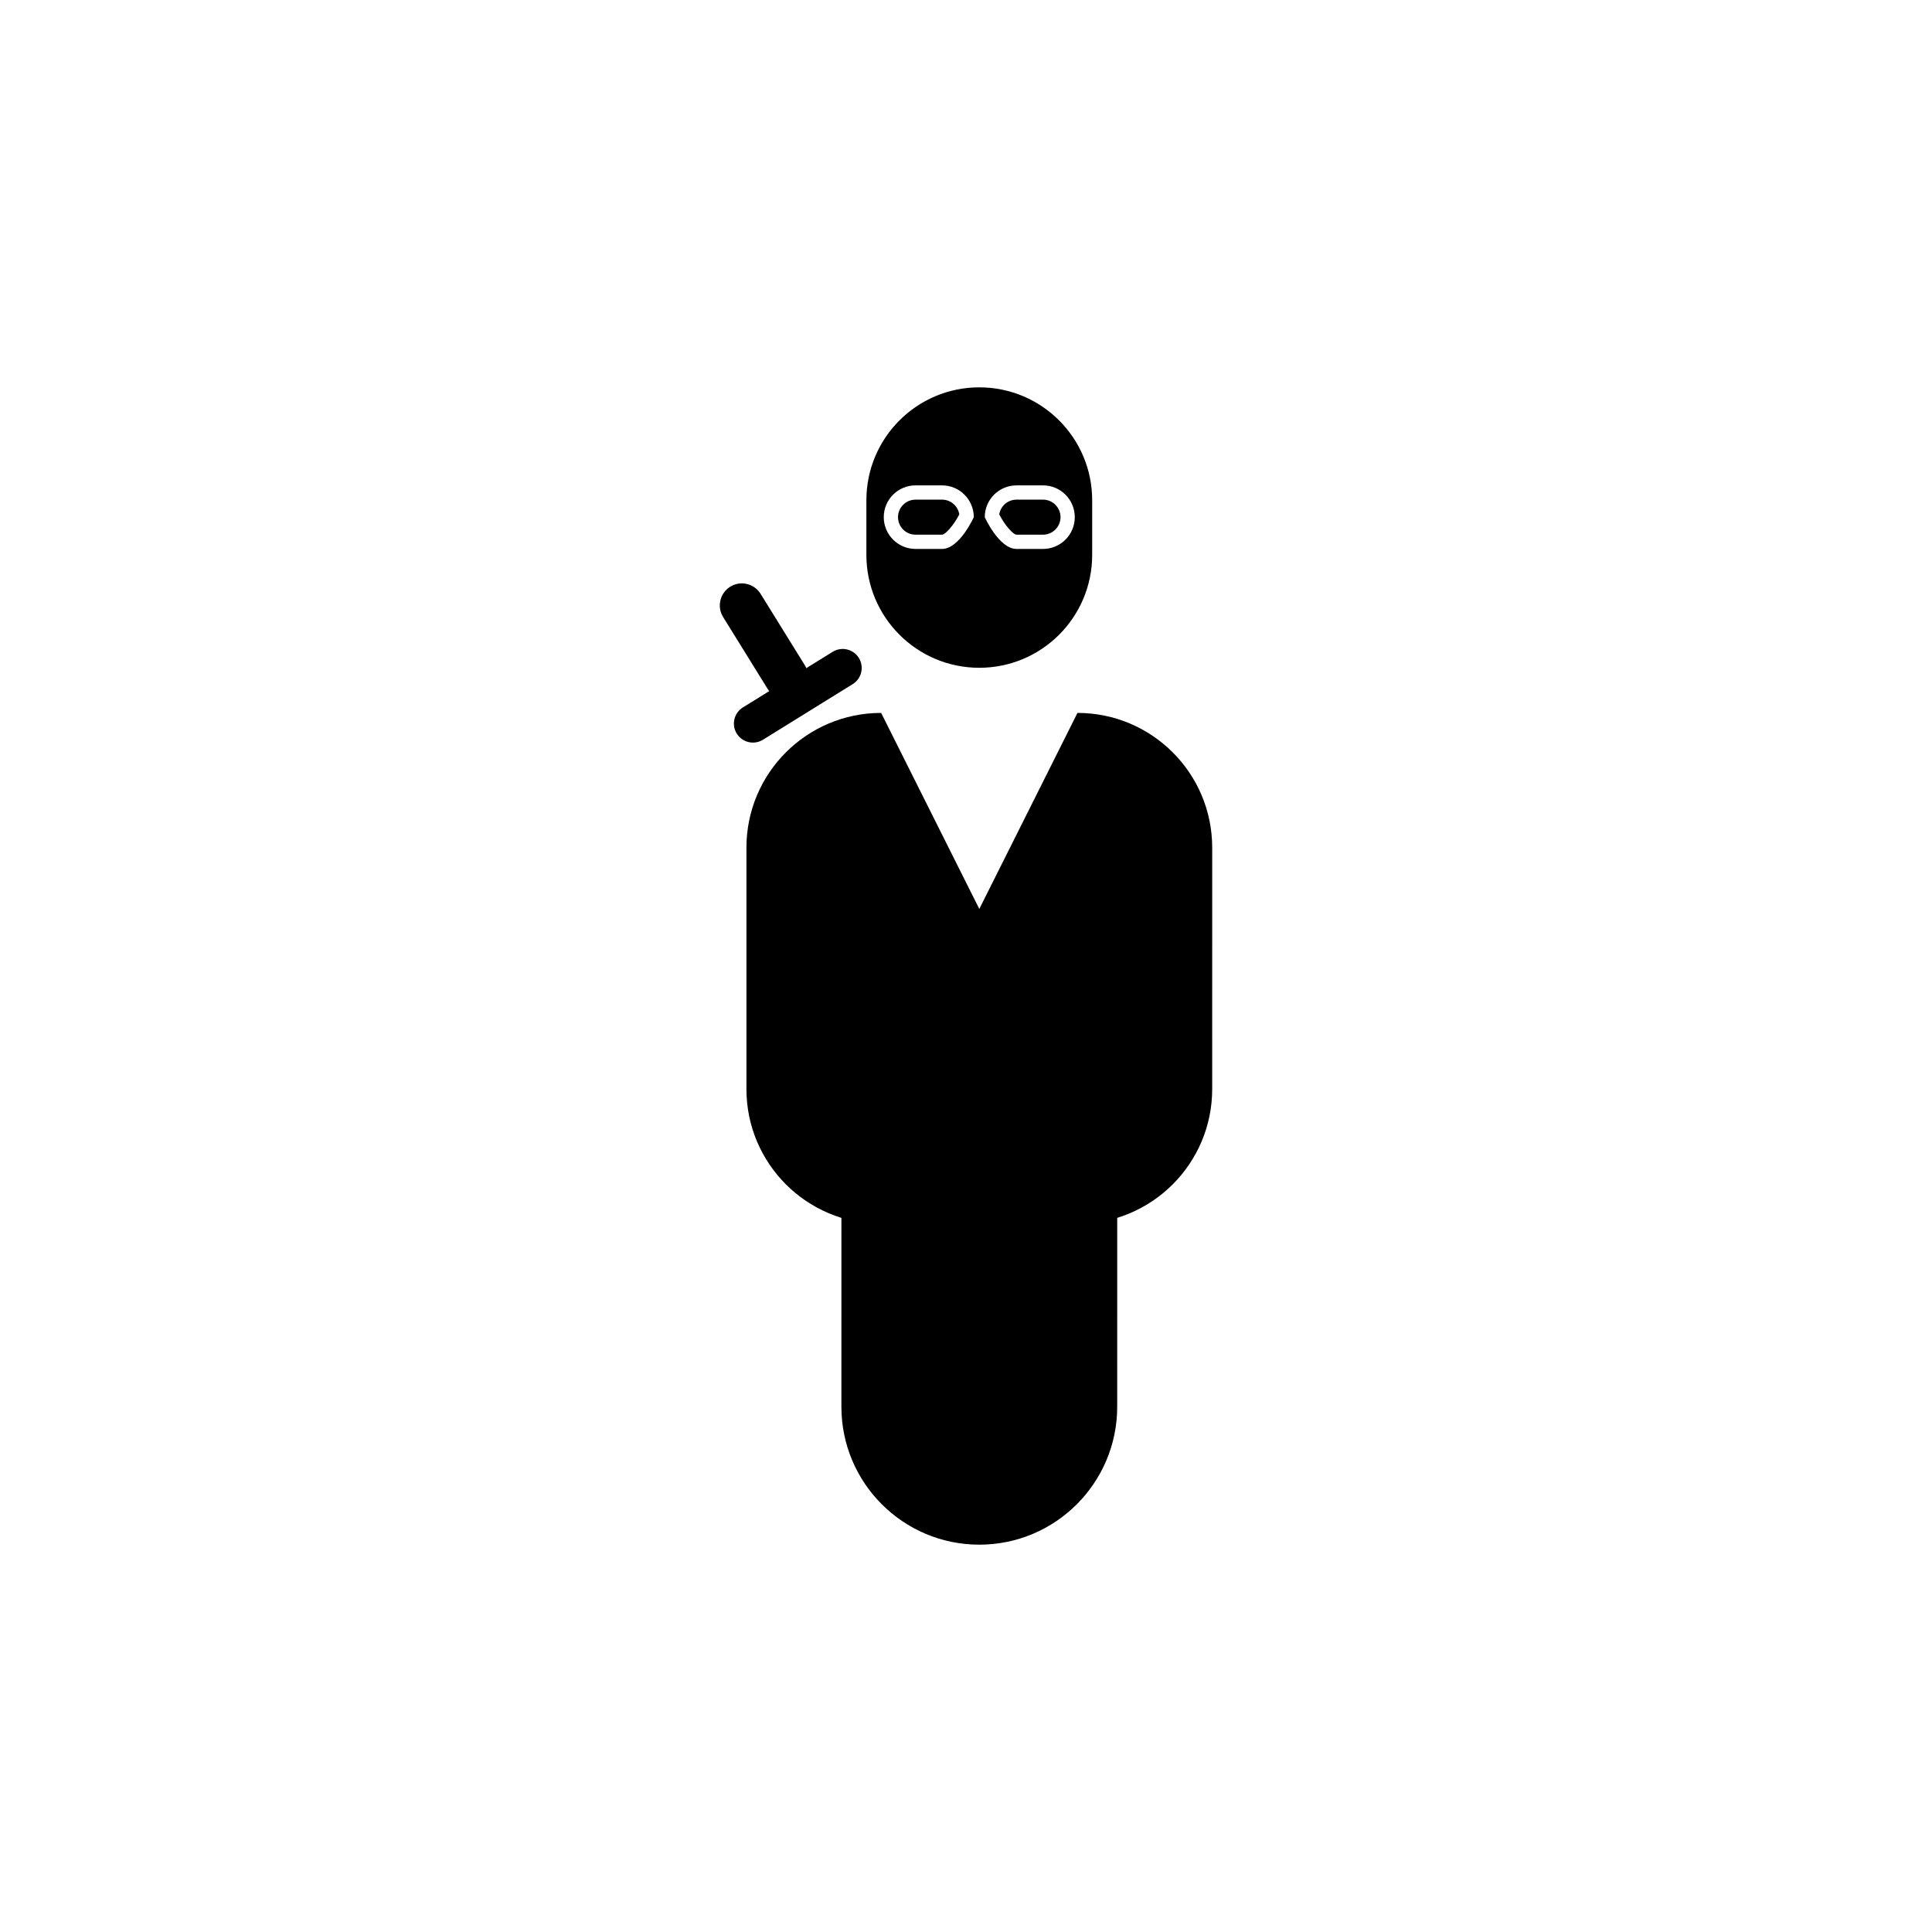 <?xml version="1.0" encoding="UTF-8"?>
<!-- Uploaded to: SVG Repo, www.svgrepo.com, Generator: SVG Repo Mixer Tools -->
<svg fill="#000000" width="800px" height="800px" version="1.1" viewBox="144 144 512 512" xmlns="http://www.w3.org/2000/svg">
 <g>
  <path d="m440.07 516.81c0 20.176-16.359 36.543-36.543 36.543-20.184 0-36.547-16.363-36.547-36.543l0.004-59.176c0-20.184 16.363-36.543 36.547-36.543s36.543 16.359 36.543 36.543z"/>
  <path d="m429.54 332.93-26.012 51.953-26.016-51.953c-19.719 0-35.699 15.984-35.699 35.703v63.988c0 19.719 15.98 35.703 35.699 35.703h52.027c19.715 0 35.703-15.984 35.703-35.703l0.004-63.988c0-19.719-15.992-35.703-35.707-35.703z"/>
  <path d="m393.64 276.41h-7.012c-2.562 0-4.644 2.082-4.644 4.644 0 2.559 2.082 4.644 4.644 4.644h7.012c0.883 0 3.117-2.516 4.586-5.379-0.352-2.215-2.273-3.91-4.586-3.91z"/>
  <path d="m420.41 276.41h-7.016c-2.309 0-4.231 1.691-4.586 3.898 1.5 2.934 3.703 5.387 4.586 5.387h7.012c2.559 0 4.644-2.086 4.644-4.644 0.004-2.562-2.082-4.641-4.641-4.641z"/>
  <path d="m403.52 246.65c-16.52 0-29.918 13.391-29.918 29.918v14.484c0 16.52 13.391 29.918 29.918 29.918 16.523 0 29.918-13.391 29.918-29.918v-14.484c0-16.52-13.395-29.918-29.918-29.918zm-9.879 42.824h-7.012c-4.648 0-8.422-3.773-8.422-8.422 0-4.656 3.773-8.422 8.422-8.422h7.012c4.656 0 8.422 3.769 8.422 8.422 0.004 0.004-3.766 8.422-8.422 8.422zm26.77 0h-7.016c-4.648 0-8.422-8.422-8.422-8.422 0-4.656 3.773-8.422 8.422-8.422h7.012c4.656 0 8.422 3.769 8.422 8.422 0.004 4.648-3.766 8.422-8.418 8.422z"/>
  <path d="m339.25 338.41c1.465 2.363 4.57 3.094 6.938 1.629l23.785-14.738c2.371-1.465 3.098-4.57 1.633-6.938-1.465-2.363-4.57-3.094-6.938-1.629l-23.789 14.738c-2.367 1.465-3.098 4.574-1.629 6.938z"/>
  <path d="m347.39 326.5c1.699 2.742 5.301 3.586 8.039 1.891 2.742-1.699 3.586-5.301 1.891-8.039l-11.758-18.984c-1.703-2.742-5.301-3.586-8.039-1.891-2.742 1.699-3.586 5.301-1.891 8.039z"/>
 </g>
</svg>
